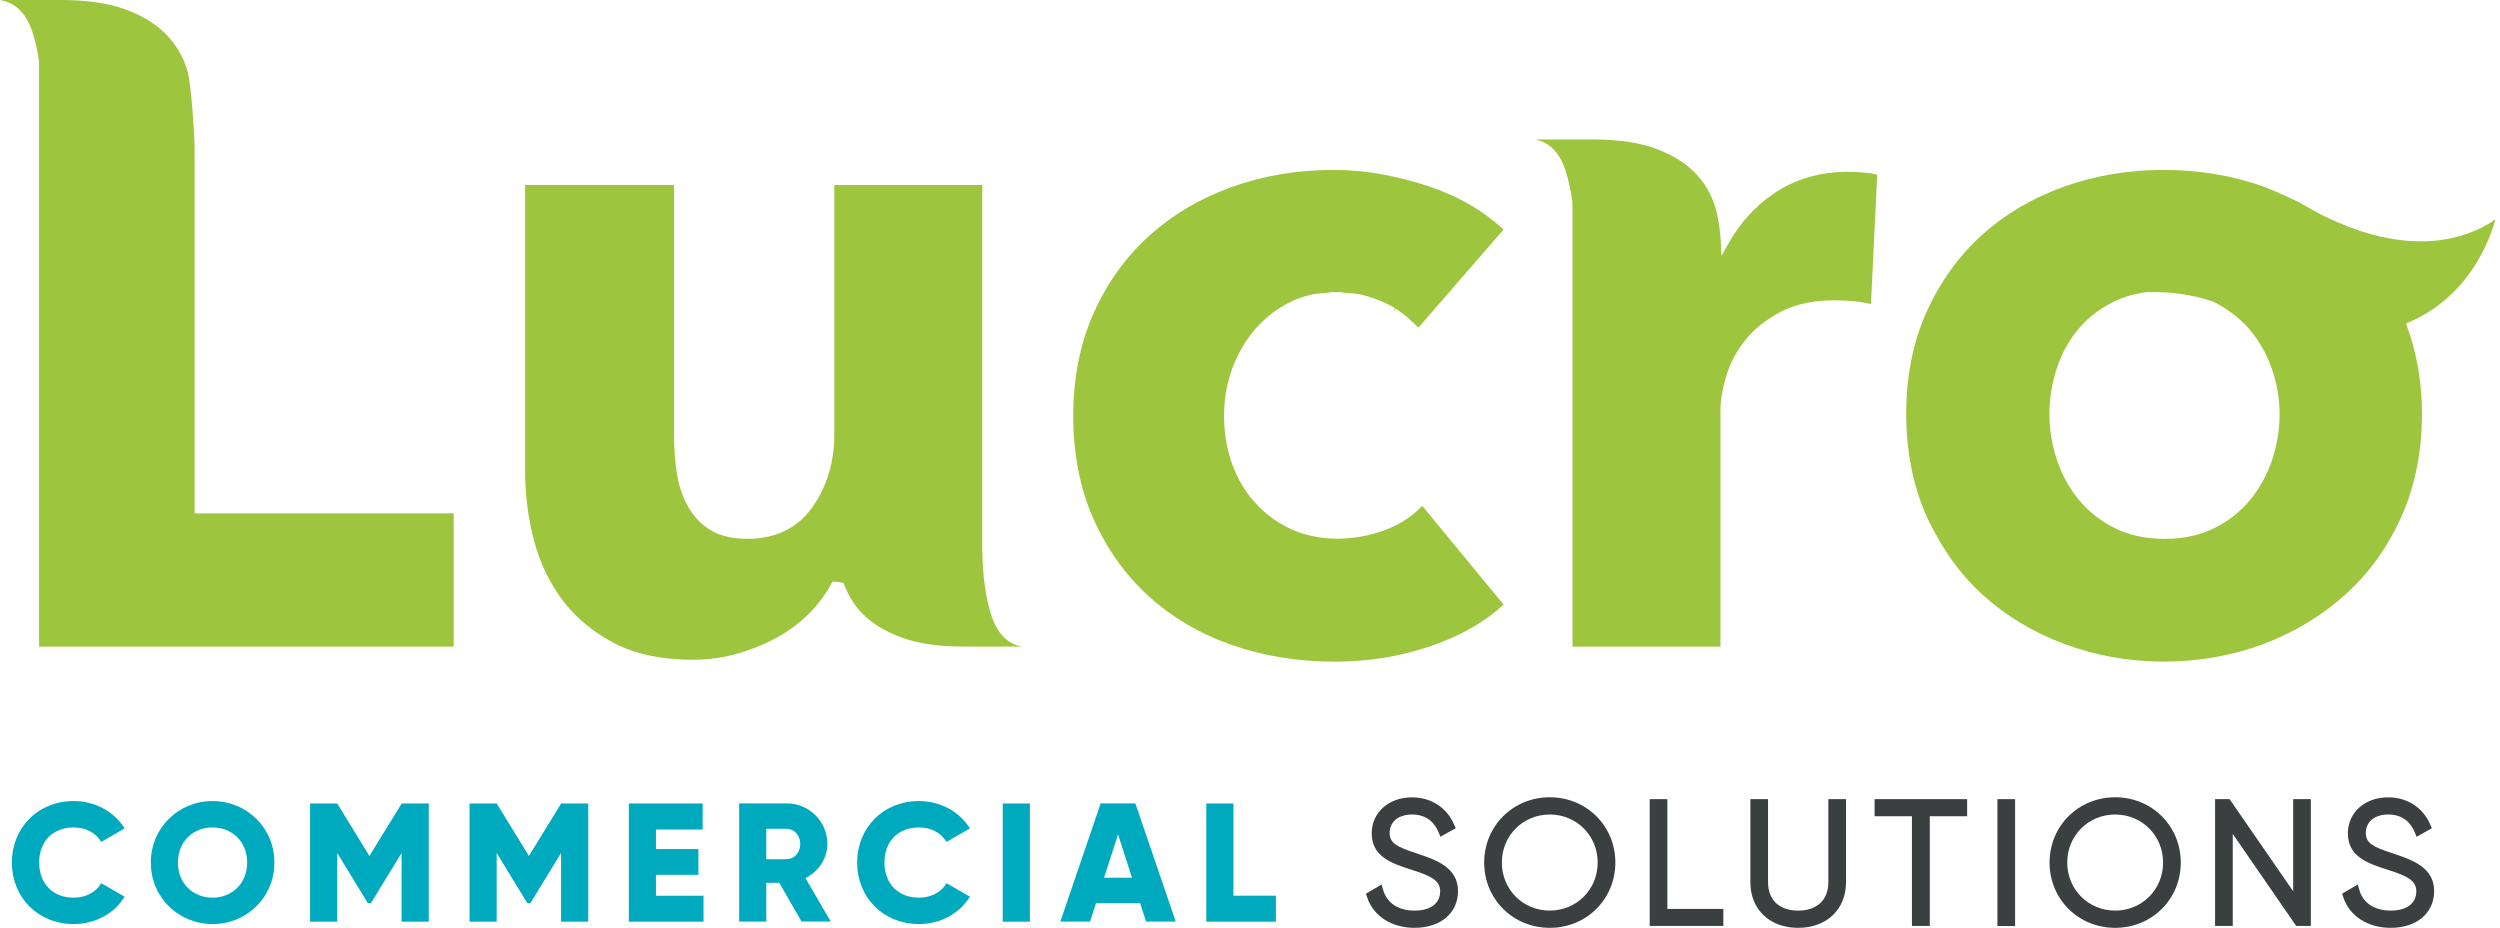 <svg width="97" height="36" viewBox="0 0 97 36" fill="none" xmlns="http://www.w3.org/2000/svg">
<path d="M0.461 33.467C0.461 32.118 1.47 31.081 2.858 31.081C3.695 31.081 4.432 31.492 4.835 32.142L3.927 32.667C3.722 32.312 3.329 32.105 2.861 32.105C2.044 32.105 1.52 32.647 1.52 33.467C1.52 34.287 2.048 34.829 2.861 34.829C3.329 34.829 3.729 34.618 3.927 34.267L4.835 34.792C4.438 35.441 3.702 35.853 2.858 35.853C1.47 35.853 0.461 34.819 0.461 33.467Z" fill="#00AABE"/>
<path d="M5.852 33.467C5.852 32.118 6.924 31.081 8.249 31.081C9.573 31.081 10.646 32.115 10.646 33.467C10.646 34.819 9.573 35.853 8.249 35.853C6.924 35.853 5.852 34.819 5.852 33.467ZM9.59 33.467C9.59 32.647 8.998 32.105 8.245 32.105C7.492 32.105 6.904 32.647 6.904 33.467C6.904 34.287 7.496 34.829 8.245 34.829C8.995 34.829 9.59 34.287 9.59 33.467Z" fill="#00AABE"/>
<path d="M16.634 35.762H15.582V33.095L14.391 35.043H14.274L13.084 33.095V35.762H12.031V31.175H13.084L14.334 33.212L15.585 31.175H16.637V35.762H16.634Z" fill="#00AABE"/>
<path d="M22.821 35.762H21.769V33.095L20.579 35.043H20.461L19.271 33.095V35.762H18.219V31.175H19.271L20.522 33.212L21.773 31.175H22.825V35.762H22.821Z" fill="#00AABE"/>
<path d="M27.297 34.752V35.762H24.398V31.175H27.263V32.185H25.451V32.945H27.098V33.942H25.451V34.755H27.293L27.297 34.752Z" fill="#00AABE"/>
<path d="M30.233 34.253H29.732V35.759H28.68V31.171H30.522C31.396 31.171 32.102 31.874 32.102 32.744C32.102 33.306 31.759 33.818 31.252 34.072L32.233 35.756H31.1L30.233 34.25V34.253ZM29.732 33.336H30.522C30.811 33.336 31.05 33.082 31.05 32.747C31.05 32.413 30.815 32.158 30.522 32.158H29.732V33.34V33.336Z" fill="#00AABE"/>
<path d="M33.258 33.467C33.258 32.118 34.266 31.081 35.655 31.081C36.492 31.081 37.228 31.492 37.632 32.142L36.724 32.667C36.519 32.312 36.126 32.105 35.658 32.105C34.841 32.105 34.317 32.647 34.317 33.467C34.317 34.287 34.845 34.829 35.658 34.829C36.126 34.829 36.526 34.618 36.724 34.267L37.632 34.792C37.235 35.441 36.499 35.853 35.655 35.853C34.266 35.853 33.258 34.819 33.258 33.467Z" fill="#00AABE"/>
<path d="M39.959 31.175V35.762H38.906V31.175H39.959Z" fill="#00AABE"/>
<path d="M44.237 35.04H42.526L42.294 35.759H41.141L42.707 31.171H44.052L45.619 35.759H44.466L44.237 35.04ZM43.921 34.056L43.38 32.373L42.839 34.056H43.918H43.921Z" fill="#00AABE"/>
<path d="M49.504 34.752V35.762H46.805V31.175H47.857V34.752H49.504Z" fill="#00AABE"/>
<path d="M54.93 33.099C54.227 32.868 53.918 32.724 53.918 32.319C53.918 31.884 54.261 31.603 54.789 31.603C55.404 31.603 55.686 31.977 55.817 32.292L55.888 32.466L56.48 32.138L56.423 32.001C56.14 31.335 55.528 30.937 54.785 30.937C53.881 30.937 53.222 31.526 53.222 32.336C53.222 33.249 54.015 33.507 54.802 33.758C55.532 33.989 55.878 34.169 55.878 34.581C55.878 35.05 55.508 35.331 54.886 35.331C54.264 35.331 53.814 35.046 53.666 34.528L53.605 34.32L53 34.675L53.04 34.802C53.279 35.541 53.988 36 54.886 36C55.891 36 56.571 35.428 56.571 34.574C56.571 33.641 55.696 33.353 54.926 33.099H54.93Z" fill="#3B3F40"/>
<path d="M60.131 30.934C58.706 30.934 57.586 32.045 57.586 33.467C57.586 34.889 58.706 36 60.131 36C61.556 36 62.676 34.889 62.676 33.467C62.676 32.045 61.556 30.934 60.131 30.934ZM60.131 35.331C59.089 35.331 58.272 34.511 58.272 33.467C58.272 32.423 59.089 31.603 60.131 31.603C61.173 31.603 61.99 32.423 61.99 33.467C61.99 34.511 61.173 35.331 60.131 35.331Z" fill="#3B3F40"/>
<path d="M64.694 31.007H64.008V35.926H66.866V35.267H64.694V31.007Z" fill="#3B3F40"/>
<path d="M70.94 34.226C70.94 34.919 70.499 35.331 69.767 35.331C69.034 35.331 68.6 34.919 68.6 34.226V31.007H67.914V34.226C67.914 35.287 68.66 36 69.767 36C70.873 36 71.626 35.287 71.626 34.226V31.007H70.94V34.226Z" fill="#3B3F40"/>
<path d="M72.734 31.67H74.183V35.926H74.876V31.67H76.325V31.007H72.734V31.67Z" fill="#3B3F40"/>
<path d="M78.186 31.007H77.5V35.93H78.186V31.007Z" fill="#3B3F40"/>
<path d="M82.069 30.934C80.643 30.934 79.523 32.045 79.523 33.467C79.523 34.889 80.64 36 82.069 36C83.497 36 84.614 34.889 84.614 33.467C84.614 32.045 83.494 30.934 82.069 30.934ZM82.069 31.603C83.111 31.603 83.928 32.423 83.928 33.467C83.928 34.511 83.111 35.331 82.069 35.331C81.026 35.331 80.209 34.511 80.209 33.467C80.209 32.423 81.026 31.603 82.069 31.603Z" fill="#3B3F40"/>
<path d="M88.975 34.581L86.507 31.007H85.945V35.926H86.631V32.356L89.092 35.926H89.66V31.007H88.975V34.581Z" fill="#3B3F40"/>
<path d="M92.805 33.099C92.102 32.868 91.793 32.724 91.793 32.319C91.793 31.884 92.136 31.603 92.664 31.603C93.279 31.603 93.565 31.978 93.692 32.292L93.763 32.466L94.355 32.138L94.298 32.001C94.015 31.335 93.403 30.937 92.66 30.937C91.756 30.937 91.097 31.526 91.097 32.336C91.097 33.249 91.887 33.507 92.677 33.758C93.407 33.989 93.753 34.169 93.753 34.581C93.753 35.05 93.383 35.331 92.761 35.331C92.139 35.331 91.689 35.046 91.541 34.528L91.48 34.32L90.875 34.675L90.915 34.802C91.154 35.541 91.863 36 92.761 36C93.766 36 94.445 35.428 94.445 34.574C94.445 33.641 93.571 33.353 92.802 33.099H92.805Z" fill="#3B3F40"/>
<path d="M67.719 13.195C68.058 12.77 68.516 12.405 69.081 12.104C69.649 11.803 70.355 11.652 71.178 11.652C71.431 11.652 71.689 11.665 71.945 11.689C72.16 11.709 72.375 11.746 72.594 11.796L72.836 6.776C72.715 6.743 72.567 6.719 72.395 6.703C72.17 6.679 71.935 6.666 71.696 6.666C70.603 6.666 69.632 6.954 68.802 7.523C68.075 8.021 67.494 8.67 67.026 9.51L66.794 9.929L66.771 9.453C66.761 9.192 66.73 8.931 66.69 8.667C66.656 8.44 66.613 8.239 66.559 8.055C66.404 7.536 66.135 7.078 65.759 6.696C65.379 6.311 64.868 5.997 64.236 5.766C63.6 5.532 62.787 5.411 61.815 5.411H59.562C60.1 5.515 60.487 5.893 60.716 6.542C60.847 6.917 60.948 7.365 61.012 7.871V25.088H66.754V15.902C66.754 15.524 66.831 15.082 66.979 14.587C67.13 14.085 67.379 13.616 67.719 13.195Z" fill="#9EC53E"/>
<path d="M95.129 9.239C93.918 9.504 91.914 9.477 89.221 7.857C89.221 7.857 89.073 7.787 88.872 7.693C88.724 7.62 88.576 7.556 88.425 7.489C88.172 7.379 87.974 7.295 87.826 7.241C86.623 6.81 85.318 6.592 83.946 6.592C82.575 6.592 81.3 6.81 80.087 7.241C78.876 7.673 77.804 8.302 76.906 9.112C76.005 9.925 75.282 10.929 74.754 12.097C74.227 13.268 73.961 14.6 73.961 16.059C73.961 17.518 74.23 18.853 74.754 20.038C74.842 20.232 74.943 20.433 75.064 20.65C75.561 21.587 76.18 22.397 76.906 23.06C77.807 23.883 78.88 24.532 80.09 24.984C81.304 25.439 82.602 25.67 83.95 25.67C85.298 25.67 86.623 25.439 87.826 24.987C89.026 24.532 90.096 23.886 91.01 23.06C91.921 22.236 92.651 21.219 93.178 20.038C93.706 18.853 93.972 17.515 93.972 16.059C93.972 14.858 93.78 13.72 93.397 12.673L93.353 12.552L93.471 12.502C95.774 11.505 96.584 9.376 96.826 8.506C96.504 8.737 95.939 9.059 95.129 9.236V9.239ZM88.166 17.819C87.977 18.392 87.695 18.917 87.318 19.379C86.939 19.844 86.468 20.219 85.916 20.49C85.362 20.767 84.713 20.908 83.983 20.908C83.254 20.908 82.605 20.767 82.05 20.49C81.499 20.215 81.025 19.84 80.648 19.379C80.272 18.92 79.986 18.395 79.801 17.819C79.613 17.25 79.518 16.658 79.518 16.062C79.518 15.467 79.613 14.874 79.801 14.302C79.989 13.727 80.268 13.215 80.631 12.78C80.994 12.341 81.458 11.98 82.013 11.706C82.386 11.521 82.813 11.394 83.291 11.334C84.195 11.307 85.056 11.428 85.863 11.699C86.434 11.983 86.905 12.345 87.278 12.78C87.655 13.215 87.944 13.727 88.145 14.302C88.344 14.874 88.448 15.467 88.448 16.062C88.448 16.658 88.354 17.25 88.166 17.819Z" fill="#9EC53E"/>
<path d="M57.153 8.014C56.659 7.717 56.111 7.462 55.529 7.262C54.934 7.057 54.312 6.893 53.677 6.773C53.038 6.653 52.389 6.592 51.74 6.592C50.342 6.592 49.01 6.816 47.783 7.258C46.556 7.7 45.477 8.342 44.569 9.166C43.668 9.985 42.945 10.996 42.424 12.171C41.906 13.338 41.641 14.67 41.641 16.133C41.641 17.595 41.903 18.96 42.424 20.128C42.945 21.299 43.665 22.31 44.569 23.133C45.477 23.956 46.559 24.592 47.783 25.021C49.014 25.452 50.358 25.673 51.777 25.673C53.099 25.673 54.366 25.466 55.546 25.057C56.672 24.669 57.611 24.131 58.34 23.458L55.183 19.626C54.813 20.021 54.346 20.332 53.788 20.547C52.514 21.038 51.132 21.008 50.086 20.526C49.545 20.276 49.074 19.927 48.684 19.489C48.294 19.054 47.995 18.539 47.793 17.963C47.595 17.394 47.494 16.779 47.494 16.129C47.494 15.48 47.602 14.864 47.813 14.296C48.025 13.723 48.324 13.211 48.701 12.773C49.078 12.335 49.538 11.98 50.063 11.719C50.342 11.578 50.654 11.475 50.987 11.408L51.149 11.391C51.239 11.381 51.33 11.371 51.424 11.367C51.468 11.364 51.512 11.357 51.562 11.351C51.727 11.327 51.905 11.321 52.083 11.347C52.127 11.354 52.171 11.361 52.211 11.364C52.346 11.367 52.477 11.381 52.608 11.398L52.675 11.408C52.709 11.411 52.742 11.418 52.776 11.424C53.102 11.498 53.408 11.602 53.704 11.736C53.845 11.799 53.983 11.873 54.117 11.95L54.08 12.087L54.151 11.97L54.188 11.993C54.467 12.181 54.743 12.418 55.035 12.713L58.337 8.908C58.001 8.59 57.604 8.289 57.15 8.011L57.153 8.014Z" fill="#9EC53E"/>
<path d="M7.269 2.734C7.107 2.199 6.832 1.727 6.442 1.329C6.052 0.93 5.521 0.606 4.868 0.365C4.209 0.124 3.369 0 2.37 0H0C0.578 0.094 0.992 0.489 1.234 1.171C1.352 1.509 1.449 1.911 1.516 2.373V25.088H17.604V19.918H7.551V5.655C7.551 5.351 7.427 3.266 7.269 2.734Z" fill="#9EC53E"/>
<path d="M21.831 23.297C22.342 23.97 23.018 24.529 23.838 24.957C24.662 25.382 25.684 25.599 26.874 25.599C27.489 25.599 28.088 25.516 28.652 25.349C29.221 25.181 29.738 24.964 30.202 24.703C30.663 24.445 31.073 24.134 31.419 23.779C31.762 23.424 32.045 23.04 32.26 22.641L32.297 22.568H32.452L32.731 22.618L32.758 22.688C32.932 23.14 33.161 23.505 33.45 23.799C33.83 24.184 34.341 24.499 34.973 24.733C35.608 24.967 36.425 25.088 37.394 25.088H39.646C39.108 24.984 38.722 24.606 38.493 23.956C38.258 23.291 38.13 22.414 38.113 21.353V7.178H32.371V16.862C32.371 17.933 32.085 18.88 31.52 19.677C30.945 20.49 30.102 20.905 29.005 20.905C28.42 20.905 27.94 20.794 27.577 20.573C27.217 20.359 26.924 20.051 26.702 19.666C26.487 19.288 26.339 18.857 26.265 18.378C26.191 17.913 26.154 17.414 26.154 16.896V7.175H20.375V18.284C20.375 19.198 20.489 20.102 20.718 20.968C20.947 21.835 21.32 22.618 21.831 23.294V23.297Z" fill="#9EC53E"/>
</svg>
